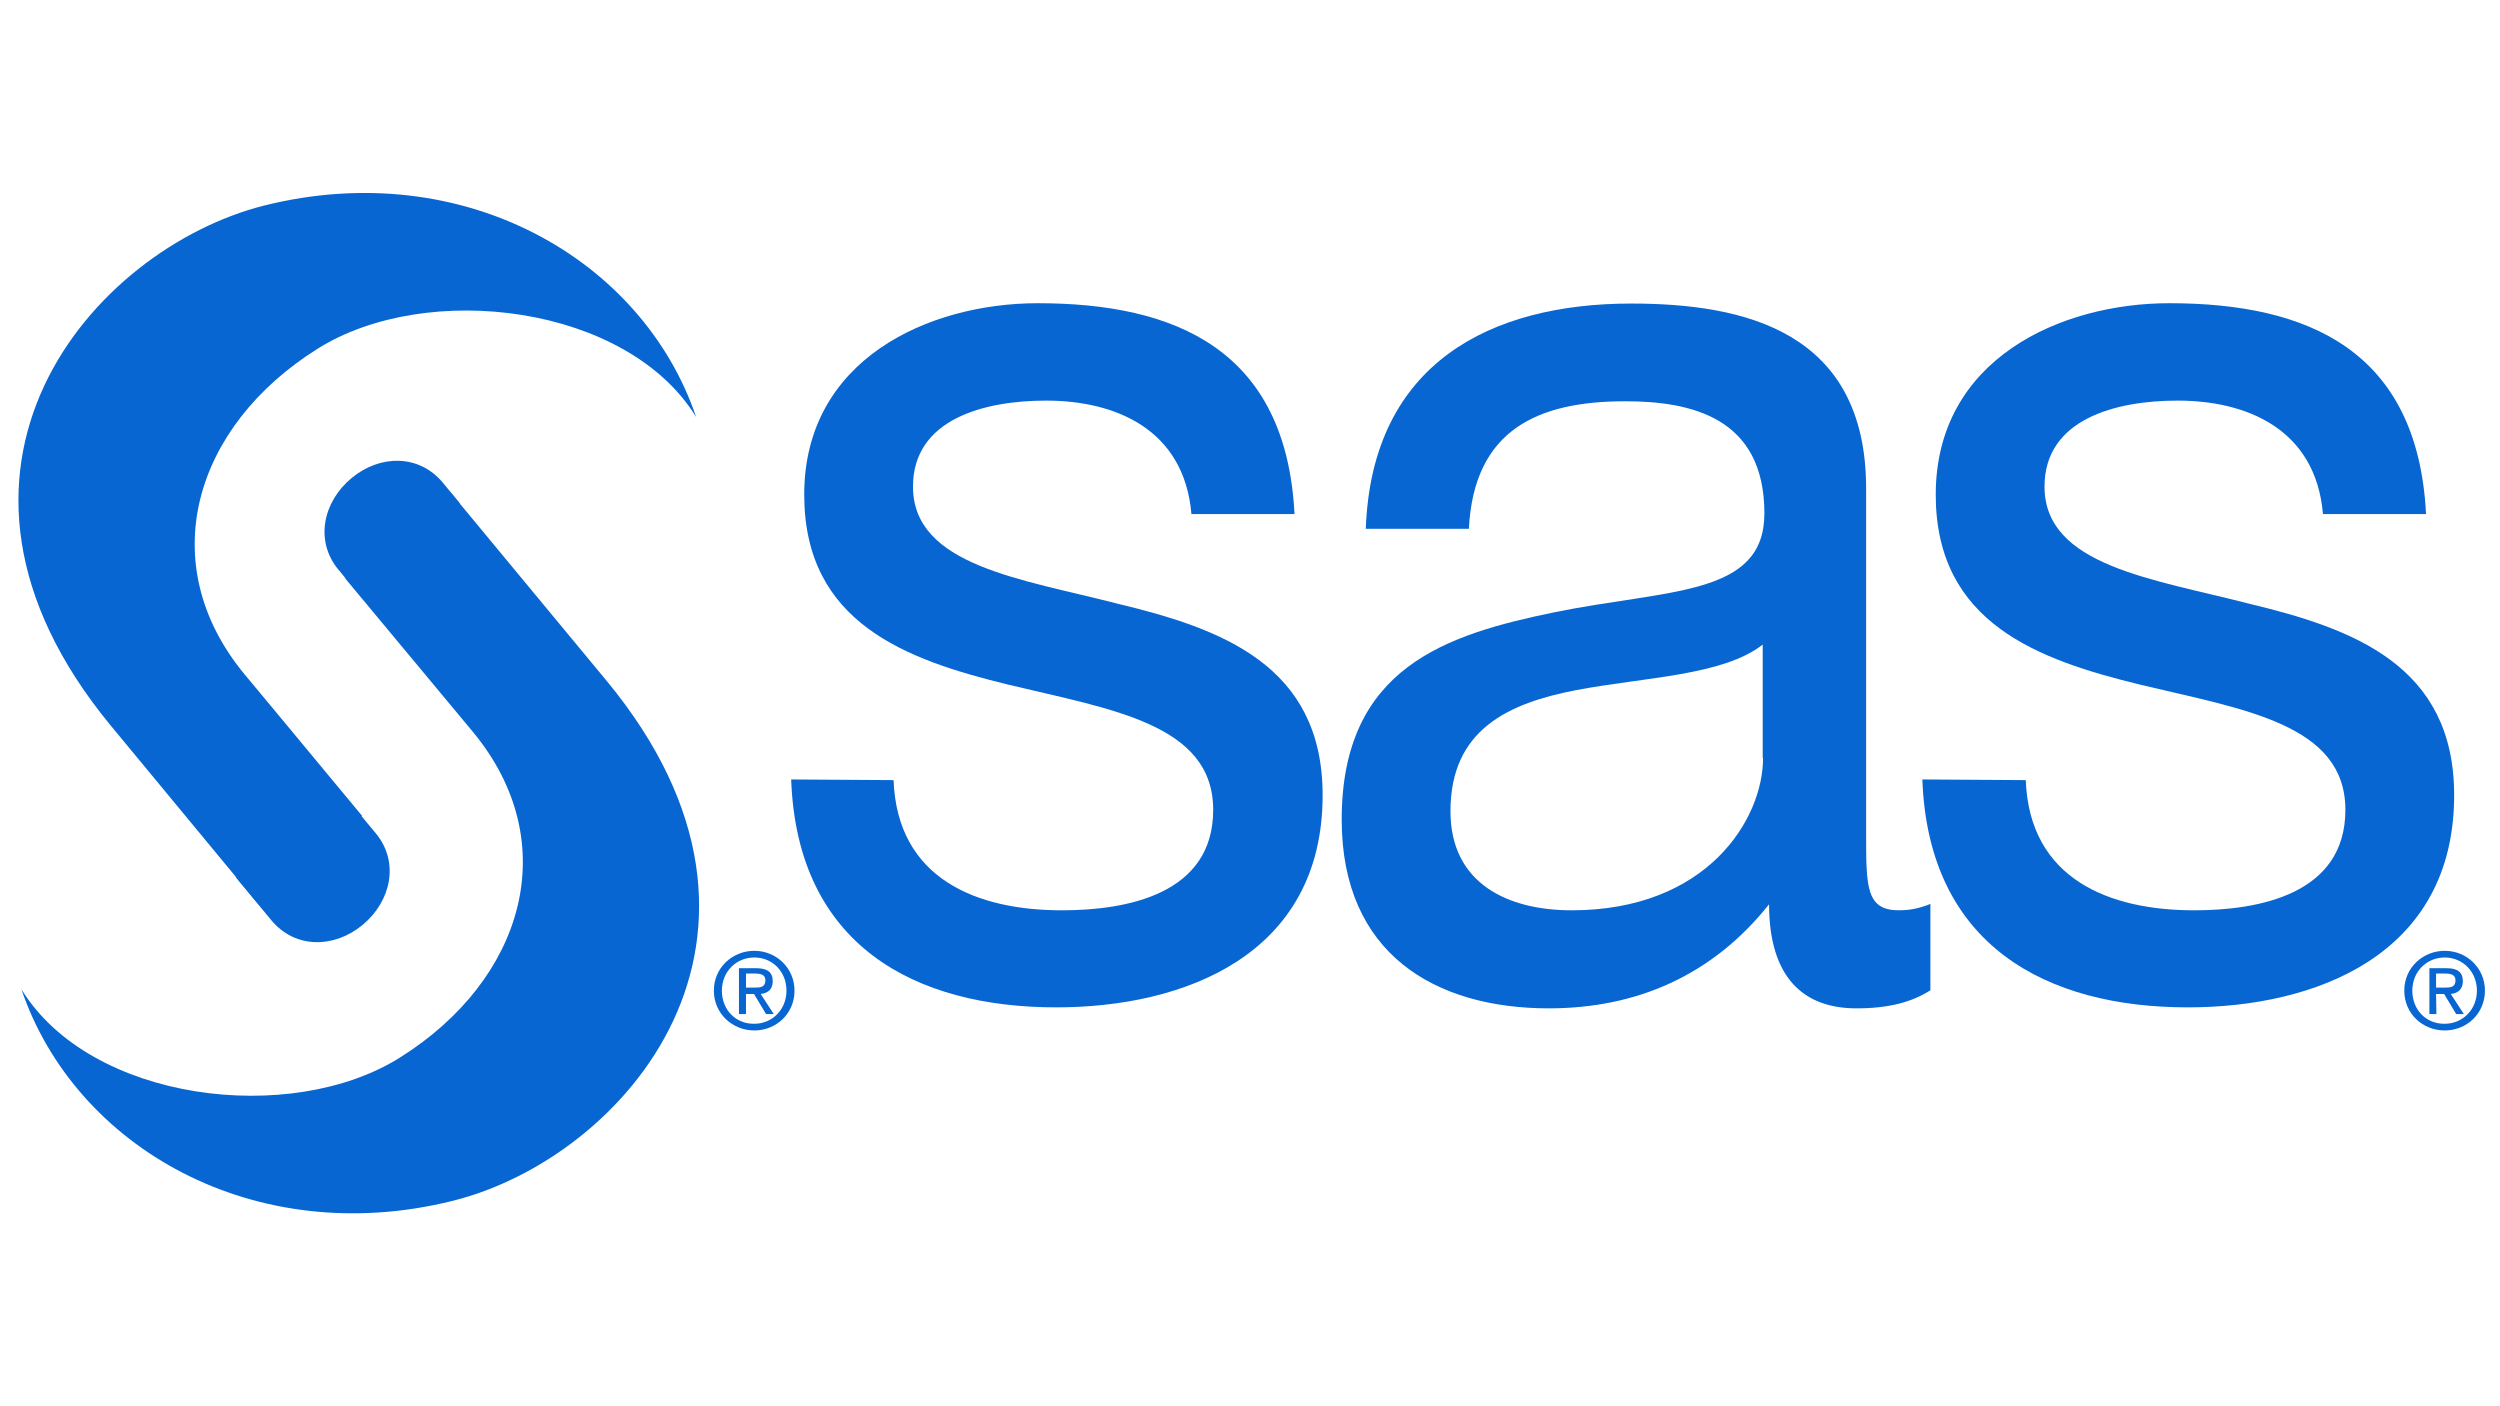 <?xml version="1.0" encoding="utf-8"?>
<!-- Generator: Adobe Illustrator 28.0.0, SVG Export Plug-In . SVG Version: 6.00 Build 0)  -->
<svg version="1.1" id="Layer_1" xmlns="http://www.w3.org/2000/svg" xmlns:xlink="http://www.w3.org/1999/xlink" x="0px" y="0px"
	 viewBox="0 0 747 420.2" style="enable-background:new 0 0 747 420.2;" xml:space="preserve">
<style type="text/css">
	.st0{fill:#0766D1;}
</style>
<g>
	<path class="st0" d="M267,233.1c1.1,29.6,25,38.9,50.3,38.9c19.2,0,45.2-4.7,45.2-30c0-25.7-30.4-30-61.1-37.4
		c-30.4-7.4-61.1-18.3-61.1-56.8c0-40.5,37.3-57.2,69.8-57.2c41.3,0,74.2,14,76.7,63H356c-2.2-25.7-23.2-33.9-43.4-33.9
		c-18.5,0-39.8,5.5-39.8,25.7c0,23.7,32.6,27.6,61.2,35c30.8,7.4,61.2,18.3,61.2,57.2c0,47.9-41.6,63.4-79.6,63.4
		c-42,0-77.4-18.3-79.2-68.1L267,233.1L267,233.1z"/>
	<path class="st0" d="M526.8,226.5c0,18.3-16.7,45.5-57.2,45.5c-18.8,0-36.2-7.8-36.2-29.6c0-24.5,17.4-32.3,37.6-36.2
		c20.6-3.9,43.8-4.3,55.7-13.6v33.9H526.8z M576.8,270.1c-4,1.6-6.9,1.9-9.4,1.9c-9.8,0-9.8-7-9.8-22.6V146
		c0-47.1-36.5-55.3-70.2-55.3c-41.6,0-77.5,17.5-79.3,67.3h30.8c1.5-29.6,20.6-38.1,46.7-38.1c19.5,0,41.6,4.7,41.6,33.5
		c0,24.9-28.9,22.6-63,29.6c-31.8,6.6-63.3,16.3-63.3,61.9c0,40.1,27.9,56.4,61.9,56.4c26,0,48.8-9.7,65.8-31.1
		c0,21.8,10.2,31.1,26.1,31.1c9.8,0,16.6-1.9,22.1-5.4L576.8,270.1L576.8,270.1z"/>
	<path class="st0" d="M605.3,233.1c1.1,29.6,25,38.9,50.3,38.9c19.2,0,45.2-4.7,45.2-30c0-25.7-30.4-30-61.2-37.4
		c-30.4-7.4-61.2-18.3-61.2-56.8c0-40.5,37.3-57.2,69.8-57.2c41.3,0,74.2,14,76.7,63h-30.8c-2.2-25.7-23.2-33.9-43.4-33.9
		c-18.5,0-39.8,5.5-39.8,25.7c0,23.7,32.6,27.6,61.2,35c30.8,7.4,61.2,18.3,61.2,57.2c0,47.9-41.6,63.4-79.6,63.4
		c-42,0-77.5-18.3-79.3-68.1L605.3,233.1L605.3,233.1z"/>
	<path class="st0" d="M137.4,150.4l-5.1-6.2c-7.1-8.5-18.7-8.4-27.2-1.4c-8.6,7.1-11.1,18.8-4,27.4c0,0,0.9,1,2.3,2.8"/>
	<path class="st0" d="M103.2,172.9c16.3,19.6,38.2,45.9,38.2,45.9c27.3,33.1,15.1,74-21.9,97.2C86.9,336.5,27,329.2,6.4,295.6
		c16,47.2,69.6,78,128.9,63.2c51.4-12.8,108.9-79,46.1-155.2l-46.8-56.5"/>
	<path class="st0" d="M108.2,243.8C92.4,224.7,73,201.4,73,201.4c-27.3-33.1-15.1-74,21.9-97.2C127.5,83.7,187.4,91,208,124.6
		c-16-47.2-69.6-78-129-63.2c-51.3,12.9-108.8,79-46,155.3l44.5,53.8"/>
	<path class="st0" d="M70.5,262.2L81.1,275c7.1,8.5,18.7,8.4,27.2,1.4c8.6-7.1,11.1-18.8,4-27.4c0,0-4.2-5-10.2-12.3"/>
	<path class="st0" d="M720.8,296c0-5.6,4.2-9.9,9.7-9.9c5.3,0,9.6,4.2,9.6,9.9s-4.3,9.9-9.6,9.9C725,306,720.8,301.8,720.8,296
		 M730.5,307.9c6.5,0,12-5,12-11.9c0-6.8-5.5-11.9-12-11.9s-12.1,5-12.1,11.9C718.4,302.9,723.9,307.9,730.5,307.9 M727.9,297h2.4
		l3.6,6h2.3l-3.9-6c2-0.2,3.6-1.3,3.6-3.8c0-2.7-1.6-3.9-4.8-3.9h-5.2V303h2.1L727.9,297L727.9,297z M727.9,295.2v-4.3h2.8
		c1.5,0,3,0.3,3,2c0,2.1-1.5,2.2-3.3,2.2h-2.5V295.2z"/>
	<path class="st0" d="M215.7,296c0-5.6,4.2-9.9,9.7-9.9c5.4,0,9.6,4.2,9.6,9.9s-4.3,9.9-9.6,9.9C219.9,306,215.7,301.8,215.7,296
		 M225.4,307.9c6.5,0,12-5,12-11.9c0-6.8-5.5-11.9-12-11.9s-12.1,5-12.1,11.9C213.3,302.9,218.9,307.9,225.4,307.9 M222.9,297h2.4
		l3.6,6h2.3l-3.9-6c2-0.2,3.6-1.3,3.6-3.8c0-2.7-1.6-3.9-4.9-3.9h-5.2V303h2.1L222.9,297L222.9,297z M222.9,295.2v-4.3h2.8
		c1.5,0,3,0.3,3,2c0,2.1-1.5,2.2-3.3,2.2h-2.5V295.2z"/>
</g>
<path d="M516.1-329.8"/>
</svg>
